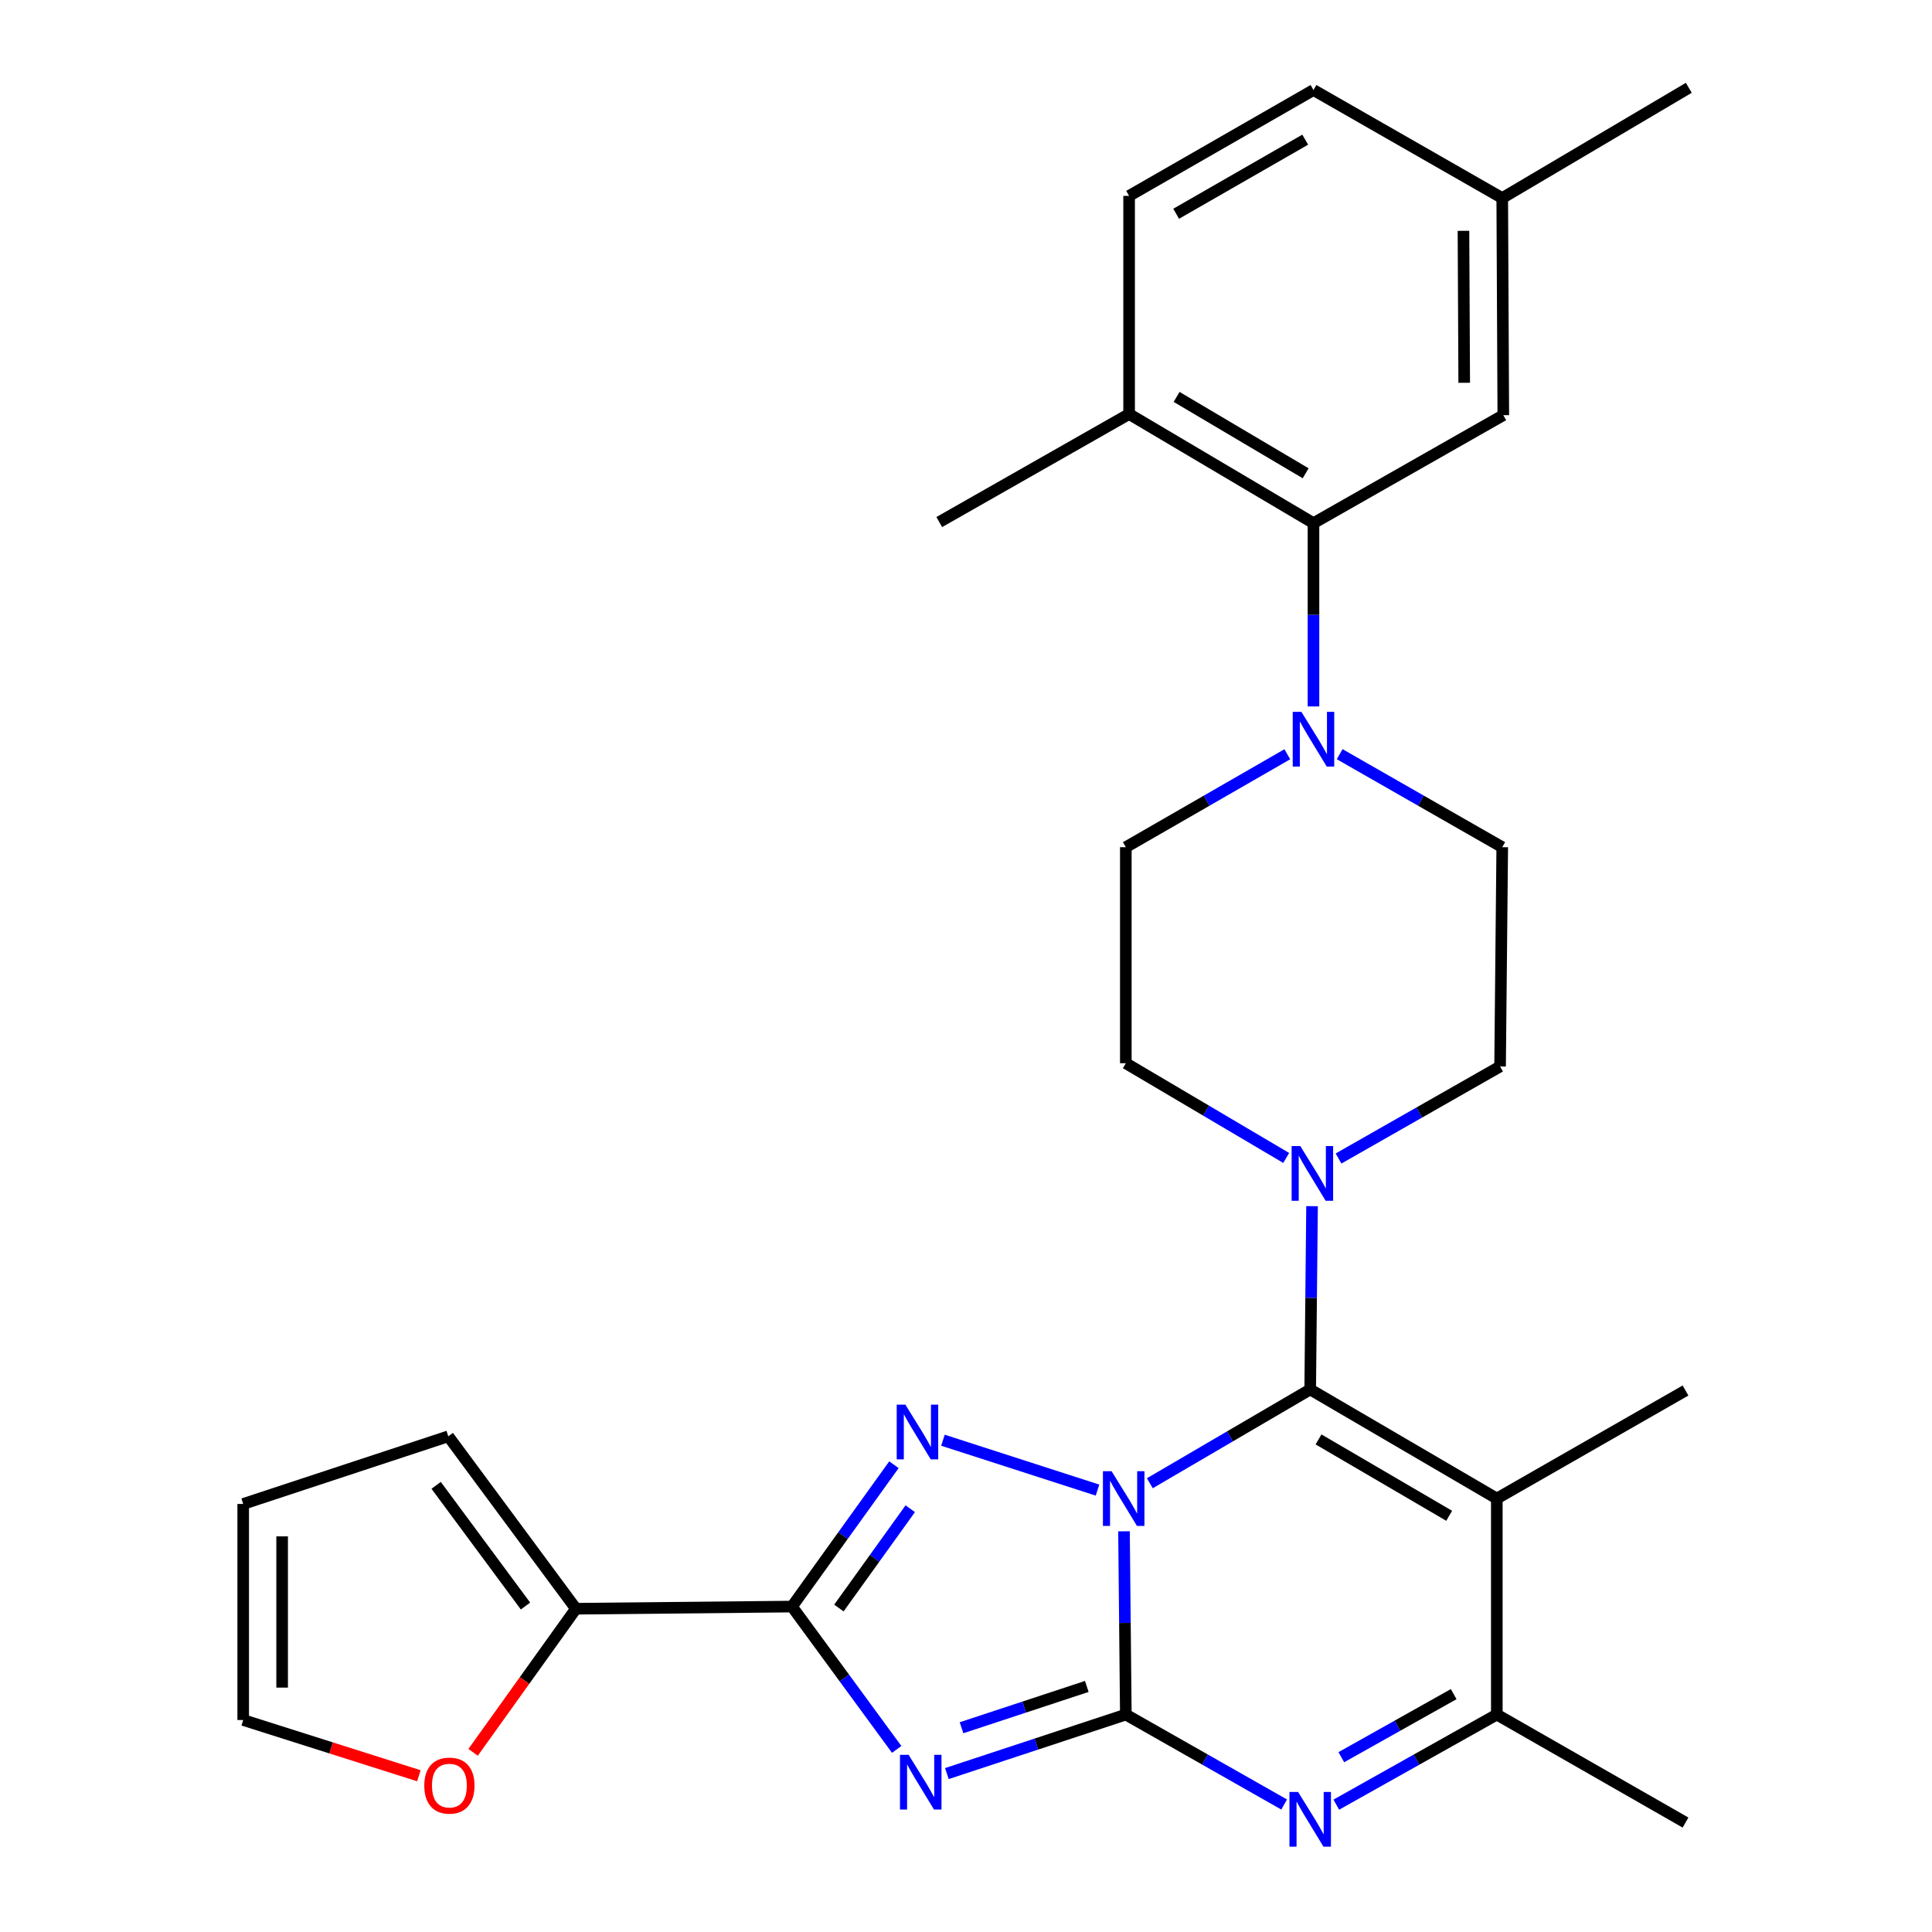<?xml version='1.0' encoding='iso-8859-1'?>
<svg version='1.1' baseProfile='full'
              xmlns='http://www.w3.org/2000/svg'
                      xmlns:rdkit='http://www.rdkit.org/xml'
                      xmlns:xlink='http://www.w3.org/1999/xlink'
                  xml:space='preserve'
width='1000px' height='1000px' viewBox='0 0 1000 1000'>
<!-- END OF HEADER -->
<rect style='opacity:1.0;fill:#FFFFFF;stroke:none' width='1000' height='1000' x='0' y='0'> </rect>
<path class='bond-0' d='M 581.783,792.601 L 582.253,840.028' style='fill:none;fill-rule:evenodd;stroke:#0000FF;stroke-width:6px;stroke-linecap:butt;stroke-linejoin:miter;stroke-opacity:1' />
<path class='bond-0' d='M 582.253,840.028 L 582.723,887.455' style='fill:none;fill-rule:evenodd;stroke:#000000;stroke-width:6px;stroke-linecap:butt;stroke-linejoin:miter;stroke-opacity:1' />
<path class='bond-1' d='M 595.151,767.728 L 636.652,743.452' style='fill:none;fill-rule:evenodd;stroke:#0000FF;stroke-width:6px;stroke-linecap:butt;stroke-linejoin:miter;stroke-opacity:1' />
<path class='bond-1' d='M 636.652,743.452 L 678.154,719.176' style='fill:none;fill-rule:evenodd;stroke:#000000;stroke-width:6px;stroke-linecap:butt;stroke-linejoin:miter;stroke-opacity:1' />
<path class='bond-3' d='M 568.071,771.275 L 488.066,745.454' style='fill:none;fill-rule:evenodd;stroke:#0000FF;stroke-width:6px;stroke-linecap:butt;stroke-linejoin:miter;stroke-opacity:1' />
<path class='bond-2' d='M 582.723,887.455 L 536.413,902.728' style='fill:none;fill-rule:evenodd;stroke:#000000;stroke-width:6px;stroke-linecap:butt;stroke-linejoin:miter;stroke-opacity:1' />
<path class='bond-2' d='M 536.413,902.728 L 490.102,918' style='fill:none;fill-rule:evenodd;stroke:#0000FF;stroke-width:6px;stroke-linecap:butt;stroke-linejoin:miter;stroke-opacity:1' />
<path class='bond-2' d='M 562.519,872.899 L 530.101,883.59' style='fill:none;fill-rule:evenodd;stroke:#000000;stroke-width:6px;stroke-linecap:butt;stroke-linejoin:miter;stroke-opacity:1' />
<path class='bond-2' d='M 530.101,883.59 L 497.684,894.28' style='fill:none;fill-rule:evenodd;stroke:#0000FF;stroke-width:6px;stroke-linecap:butt;stroke-linejoin:miter;stroke-opacity:1' />
<path class='bond-6' d='M 582.723,887.455 L 623.697,910.735' style='fill:none;fill-rule:evenodd;stroke:#000000;stroke-width:6px;stroke-linecap:butt;stroke-linejoin:miter;stroke-opacity:1' />
<path class='bond-6' d='M 623.697,910.735 L 664.67,934.014' style='fill:none;fill-rule:evenodd;stroke:#0000FF;stroke-width:6px;stroke-linecap:butt;stroke-linejoin:miter;stroke-opacity:1' />
<path class='bond-5' d='M 678.154,719.176 L 774.748,775.646' style='fill:none;fill-rule:evenodd;stroke:#000000;stroke-width:6px;stroke-linecap:butt;stroke-linejoin:miter;stroke-opacity:1' />
<path class='bond-5' d='M 682.472,745.044 L 750.089,784.573' style='fill:none;fill-rule:evenodd;stroke:#000000;stroke-width:6px;stroke-linecap:butt;stroke-linejoin:miter;stroke-opacity:1' />
<path class='bond-8' d='M 678.154,719.176 L 678.633,671.744' style='fill:none;fill-rule:evenodd;stroke:#000000;stroke-width:6px;stroke-linecap:butt;stroke-linejoin:miter;stroke-opacity:1' />
<path class='bond-8' d='M 678.633,671.744 L 679.113,624.311' style='fill:none;fill-rule:evenodd;stroke:#0000FF;stroke-width:6px;stroke-linecap:butt;stroke-linejoin:miter;stroke-opacity:1' />
<path class='bond-29' d='M 464.123,905.486 L 437.028,868.521' style='fill:none;fill-rule:evenodd;stroke:#0000FF;stroke-width:6px;stroke-linecap:butt;stroke-linejoin:miter;stroke-opacity:1' />
<path class='bond-29' d='M 437.028,868.521 L 409.932,831.556' style='fill:none;fill-rule:evenodd;stroke:#000000;stroke-width:6px;stroke-linecap:butt;stroke-linejoin:miter;stroke-opacity:1' />
<path class='bond-4' d='M 462.7,758.139 L 436.316,794.848' style='fill:none;fill-rule:evenodd;stroke:#0000FF;stroke-width:6px;stroke-linecap:butt;stroke-linejoin:miter;stroke-opacity:1' />
<path class='bond-4' d='M 436.316,794.848 L 409.932,831.556' style='fill:none;fill-rule:evenodd;stroke:#000000;stroke-width:6px;stroke-linecap:butt;stroke-linejoin:miter;stroke-opacity:1' />
<path class='bond-4' d='M 471.149,780.913 L 452.68,806.609' style='fill:none;fill-rule:evenodd;stroke:#0000FF;stroke-width:6px;stroke-linecap:butt;stroke-linejoin:miter;stroke-opacity:1' />
<path class='bond-4' d='M 452.68,806.609 L 434.211,832.305' style='fill:none;fill-rule:evenodd;stroke:#000000;stroke-width:6px;stroke-linecap:butt;stroke-linejoin:miter;stroke-opacity:1' />
<path class='bond-10' d='M 409.932,831.556 L 298.101,832.676' style='fill:none;fill-rule:evenodd;stroke:#000000;stroke-width:6px;stroke-linecap:butt;stroke-linejoin:miter;stroke-opacity:1' />
<path class='bond-7' d='M 774.748,775.646 L 774.748,887.455' style='fill:none;fill-rule:evenodd;stroke:#000000;stroke-width:6px;stroke-linecap:butt;stroke-linejoin:miter;stroke-opacity:1' />
<path class='bond-23' d='M 774.748,775.646 L 872.418,719.725' style='fill:none;fill-rule:evenodd;stroke:#000000;stroke-width:6px;stroke-linecap:butt;stroke-linejoin:miter;stroke-opacity:1' />
<path class='bond-30' d='M 691.663,934.092 L 733.206,910.774' style='fill:none;fill-rule:evenodd;stroke:#0000FF;stroke-width:6px;stroke-linecap:butt;stroke-linejoin:miter;stroke-opacity:1' />
<path class='bond-30' d='M 733.206,910.774 L 774.748,887.455' style='fill:none;fill-rule:evenodd;stroke:#000000;stroke-width:6px;stroke-linecap:butt;stroke-linejoin:miter;stroke-opacity:1' />
<path class='bond-30' d='M 694.262,909.524 L 723.342,893.201' style='fill:none;fill-rule:evenodd;stroke:#0000FF;stroke-width:6px;stroke-linecap:butt;stroke-linejoin:miter;stroke-opacity:1' />
<path class='bond-30' d='M 723.342,893.201 L 752.422,876.878' style='fill:none;fill-rule:evenodd;stroke:#000000;stroke-width:6px;stroke-linecap:butt;stroke-linejoin:miter;stroke-opacity:1' />
<path class='bond-26' d='M 774.748,887.455 L 872.418,943.354' style='fill:none;fill-rule:evenodd;stroke:#000000;stroke-width:6px;stroke-linecap:butt;stroke-linejoin:miter;stroke-opacity:1' />
<path class='bond-13' d='M 692.82,599.644 L 734.629,575.825' style='fill:none;fill-rule:evenodd;stroke:#0000FF;stroke-width:6px;stroke-linecap:butt;stroke-linejoin:miter;stroke-opacity:1' />
<path class='bond-13' d='M 734.629,575.825 L 776.439,552.005' style='fill:none;fill-rule:evenodd;stroke:#000000;stroke-width:6px;stroke-linecap:butt;stroke-linejoin:miter;stroke-opacity:1' />
<path class='bond-14' d='M 665.741,599.357 L 624.232,574.841' style='fill:none;fill-rule:evenodd;stroke:#0000FF;stroke-width:6px;stroke-linecap:butt;stroke-linejoin:miter;stroke-opacity:1' />
<path class='bond-14' d='M 624.232,574.841 L 582.723,550.326' style='fill:none;fill-rule:evenodd;stroke:#000000;stroke-width:6px;stroke-linecap:butt;stroke-linejoin:miter;stroke-opacity:1' />
<path class='bond-9' d='M 666.314,390.4 L 624.519,414.452' style='fill:none;fill-rule:evenodd;stroke:#0000FF;stroke-width:6px;stroke-linecap:butt;stroke-linejoin:miter;stroke-opacity:1' />
<path class='bond-9' d='M 624.519,414.452 L 582.723,438.505' style='fill:none;fill-rule:evenodd;stroke:#000000;stroke-width:6px;stroke-linecap:butt;stroke-linejoin:miter;stroke-opacity:1' />
<path class='bond-11' d='M 679.855,365.651 L 679.855,318.218' style='fill:none;fill-rule:evenodd;stroke:#0000FF;stroke-width:6px;stroke-linecap:butt;stroke-linejoin:miter;stroke-opacity:1' />
<path class='bond-11' d='M 679.855,318.218 L 679.855,270.786' style='fill:none;fill-rule:evenodd;stroke:#000000;stroke-width:6px;stroke-linecap:butt;stroke-linejoin:miter;stroke-opacity:1' />
<path class='bond-31' d='M 693.409,390.361 L 735.484,414.433' style='fill:none;fill-rule:evenodd;stroke:#0000FF;stroke-width:6px;stroke-linecap:butt;stroke-linejoin:miter;stroke-opacity:1' />
<path class='bond-31' d='M 735.484,414.433 L 777.558,438.505' style='fill:none;fill-rule:evenodd;stroke:#000000;stroke-width:6px;stroke-linecap:butt;stroke-linejoin:miter;stroke-opacity:1' />
<path class='bond-12' d='M 298.101,832.676 L 271.488,869.843' style='fill:none;fill-rule:evenodd;stroke:#000000;stroke-width:6px;stroke-linecap:butt;stroke-linejoin:miter;stroke-opacity:1' />
<path class='bond-12' d='M 271.488,869.843 L 244.875,907.01' style='fill:none;fill-rule:evenodd;stroke:#FF0000;stroke-width:6px;stroke-linecap:butt;stroke-linejoin:miter;stroke-opacity:1' />
<path class='bond-19' d='M 298.101,832.676 L 232.036,743.437' style='fill:none;fill-rule:evenodd;stroke:#000000;stroke-width:6px;stroke-linecap:butt;stroke-linejoin:miter;stroke-opacity:1' />
<path class='bond-19' d='M 271.995,831.28 L 225.749,768.813' style='fill:none;fill-rule:evenodd;stroke:#000000;stroke-width:6px;stroke-linecap:butt;stroke-linejoin:miter;stroke-opacity:1' />
<path class='bond-15' d='M 679.855,270.786 L 584.425,214.305' style='fill:none;fill-rule:evenodd;stroke:#000000;stroke-width:6px;stroke-linecap:butt;stroke-linejoin:miter;stroke-opacity:1' />
<path class='bond-15' d='M 675.805,244.972 L 609.004,205.435' style='fill:none;fill-rule:evenodd;stroke:#000000;stroke-width:6px;stroke-linecap:butt;stroke-linejoin:miter;stroke-opacity:1' />
<path class='bond-18' d='M 679.855,270.786 L 778.107,214.887' style='fill:none;fill-rule:evenodd;stroke:#000000;stroke-width:6px;stroke-linecap:butt;stroke-linejoin:miter;stroke-opacity:1' />
<path class='bond-20' d='M 216.808,919.129 L 171.344,904.703' style='fill:none;fill-rule:evenodd;stroke:#FF0000;stroke-width:6px;stroke-linecap:butt;stroke-linejoin:miter;stroke-opacity:1' />
<path class='bond-20' d='M 171.344,904.703 L 125.881,890.277' style='fill:none;fill-rule:evenodd;stroke:#000000;stroke-width:6px;stroke-linecap:butt;stroke-linejoin:miter;stroke-opacity:1' />
<path class='bond-17' d='M 776.439,552.005 L 777.558,438.505' style='fill:none;fill-rule:evenodd;stroke:#000000;stroke-width:6px;stroke-linecap:butt;stroke-linejoin:miter;stroke-opacity:1' />
<path class='bond-16' d='M 582.723,550.326 L 582.723,438.505' style='fill:none;fill-rule:evenodd;stroke:#000000;stroke-width:6px;stroke-linecap:butt;stroke-linejoin:miter;stroke-opacity:1' />
<path class='bond-22' d='M 584.425,214.305 L 584.425,101.387' style='fill:none;fill-rule:evenodd;stroke:#000000;stroke-width:6px;stroke-linecap:butt;stroke-linejoin:miter;stroke-opacity:1' />
<path class='bond-27' d='M 584.425,214.305 L 486.162,270.215' style='fill:none;fill-rule:evenodd;stroke:#000000;stroke-width:6px;stroke-linecap:butt;stroke-linejoin:miter;stroke-opacity:1' />
<path class='bond-24' d='M 778.107,214.887 L 777.558,102.518' style='fill:none;fill-rule:evenodd;stroke:#000000;stroke-width:6px;stroke-linecap:butt;stroke-linejoin:miter;stroke-opacity:1' />
<path class='bond-24' d='M 757.873,198.13 L 757.489,119.472' style='fill:none;fill-rule:evenodd;stroke:#000000;stroke-width:6px;stroke-linecap:butt;stroke-linejoin:miter;stroke-opacity:1' />
<path class='bond-21' d='M 232.036,743.437 L 125.881,778.445' style='fill:none;fill-rule:evenodd;stroke:#000000;stroke-width:6px;stroke-linecap:butt;stroke-linejoin:miter;stroke-opacity:1' />
<path class='bond-32' d='M 125.881,890.277 L 125.881,778.445' style='fill:none;fill-rule:evenodd;stroke:#000000;stroke-width:6px;stroke-linecap:butt;stroke-linejoin:miter;stroke-opacity:1' />
<path class='bond-32' d='M 146.033,873.502 L 146.033,795.22' style='fill:none;fill-rule:evenodd;stroke:#000000;stroke-width:6px;stroke-linecap:butt;stroke-linejoin:miter;stroke-opacity:1' />
<path class='bond-33' d='M 584.425,101.387 L 679.855,46.596' style='fill:none;fill-rule:evenodd;stroke:#000000;stroke-width:6px;stroke-linecap:butt;stroke-linejoin:miter;stroke-opacity:1' />
<path class='bond-33' d='M 608.774,110.645 L 675.575,72.291' style='fill:none;fill-rule:evenodd;stroke:#000000;stroke-width:6px;stroke-linecap:butt;stroke-linejoin:miter;stroke-opacity:1' />
<path class='bond-25' d='M 777.558,102.518 L 679.855,46.596' style='fill:none;fill-rule:evenodd;stroke:#000000;stroke-width:6px;stroke-linecap:butt;stroke-linejoin:miter;stroke-opacity:1' />
<path class='bond-28' d='M 777.558,102.518 L 874.119,45.455' style='fill:none;fill-rule:evenodd;stroke:#000000;stroke-width:6px;stroke-linecap:butt;stroke-linejoin:miter;stroke-opacity:1' />
<path  class='atom-0' d='M 575.355 761.486
L 584.635 776.486
Q 585.555 777.966, 587.035 780.646
Q 588.515 783.326, 588.595 783.486
L 588.595 761.486
L 592.355 761.486
L 592.355 789.806
L 588.475 789.806
L 578.515 773.406
Q 577.355 771.486, 576.115 769.286
Q 574.915 767.086, 574.555 766.406
L 574.555 789.806
L 570.875 789.806
L 570.875 761.486
L 575.355 761.486
' fill='#0000FF'/>
<path  class='atom-3' d='M 470.308 908.303
L 479.588 923.303
Q 480.508 924.783, 481.988 927.463
Q 483.468 930.143, 483.548 930.303
L 483.548 908.303
L 487.308 908.303
L 487.308 936.623
L 483.428 936.623
L 473.468 920.223
Q 472.308 918.303, 471.068 916.103
Q 469.868 913.903, 469.508 913.223
L 469.508 936.623
L 465.828 936.623
L 465.828 908.303
L 470.308 908.303
' fill='#0000FF'/>
<path  class='atom-4' d='M 468.617 727.038
L 477.897 742.038
Q 478.817 743.518, 480.297 746.198
Q 481.777 748.878, 481.857 749.038
L 481.857 727.038
L 485.617 727.038
L 485.617 755.358
L 481.737 755.358
L 471.777 738.958
Q 470.617 737.038, 469.377 734.838
Q 468.177 732.638, 467.817 731.958
L 467.817 755.358
L 464.137 755.358
L 464.137 727.038
L 468.617 727.038
' fill='#0000FF'/>
<path  class='atom-7' d='M 671.894 927.515
L 681.174 942.515
Q 682.094 943.995, 683.574 946.675
Q 685.054 949.355, 685.134 949.515
L 685.134 927.515
L 688.894 927.515
L 688.894 955.835
L 685.014 955.835
L 675.054 939.435
Q 673.894 937.515, 672.654 935.315
Q 671.454 933.115, 671.094 932.435
L 671.094 955.835
L 667.414 955.835
L 667.414 927.515
L 671.894 927.515
' fill='#0000FF'/>
<path  class='atom-9' d='M 673.024 593.196
L 682.304 608.196
Q 683.224 609.676, 684.704 612.356
Q 686.184 615.036, 686.264 615.196
L 686.264 593.196
L 690.024 593.196
L 690.024 621.516
L 686.144 621.516
L 676.184 605.116
Q 675.024 603.196, 673.784 600.996
Q 672.584 598.796, 672.224 598.116
L 672.224 621.516
L 668.544 621.516
L 668.544 593.196
L 673.024 593.196
' fill='#0000FF'/>
<path  class='atom-10' d='M 673.595 368.446
L 682.875 383.446
Q 683.795 384.926, 685.275 387.606
Q 686.755 390.286, 686.835 390.446
L 686.835 368.446
L 690.595 368.446
L 690.595 396.766
L 686.715 396.766
L 676.755 380.366
Q 675.595 378.446, 674.355 376.246
Q 673.155 374.046, 672.795 373.366
L 672.795 396.766
L 669.115 396.766
L 669.115 368.446
L 673.595 368.446
' fill='#0000FF'/>
<path  class='atom-13' d='M 219.607 924.223
Q 219.607 917.423, 222.967 913.623
Q 226.327 909.823, 232.607 909.823
Q 238.887 909.823, 242.247 913.623
Q 245.607 917.423, 245.607 924.223
Q 245.607 931.103, 242.207 935.023
Q 238.807 938.903, 232.607 938.903
Q 226.367 938.903, 222.967 935.023
Q 219.607 931.143, 219.607 924.223
M 232.607 935.703
Q 236.927 935.703, 239.247 932.823
Q 241.607 929.903, 241.607 924.223
Q 241.607 918.663, 239.247 915.863
Q 236.927 913.023, 232.607 913.023
Q 228.287 913.023, 225.927 915.823
Q 223.607 918.623, 223.607 924.223
Q 223.607 929.943, 225.927 932.823
Q 228.287 935.703, 232.607 935.703
' fill='#FF0000'/>
</svg>
